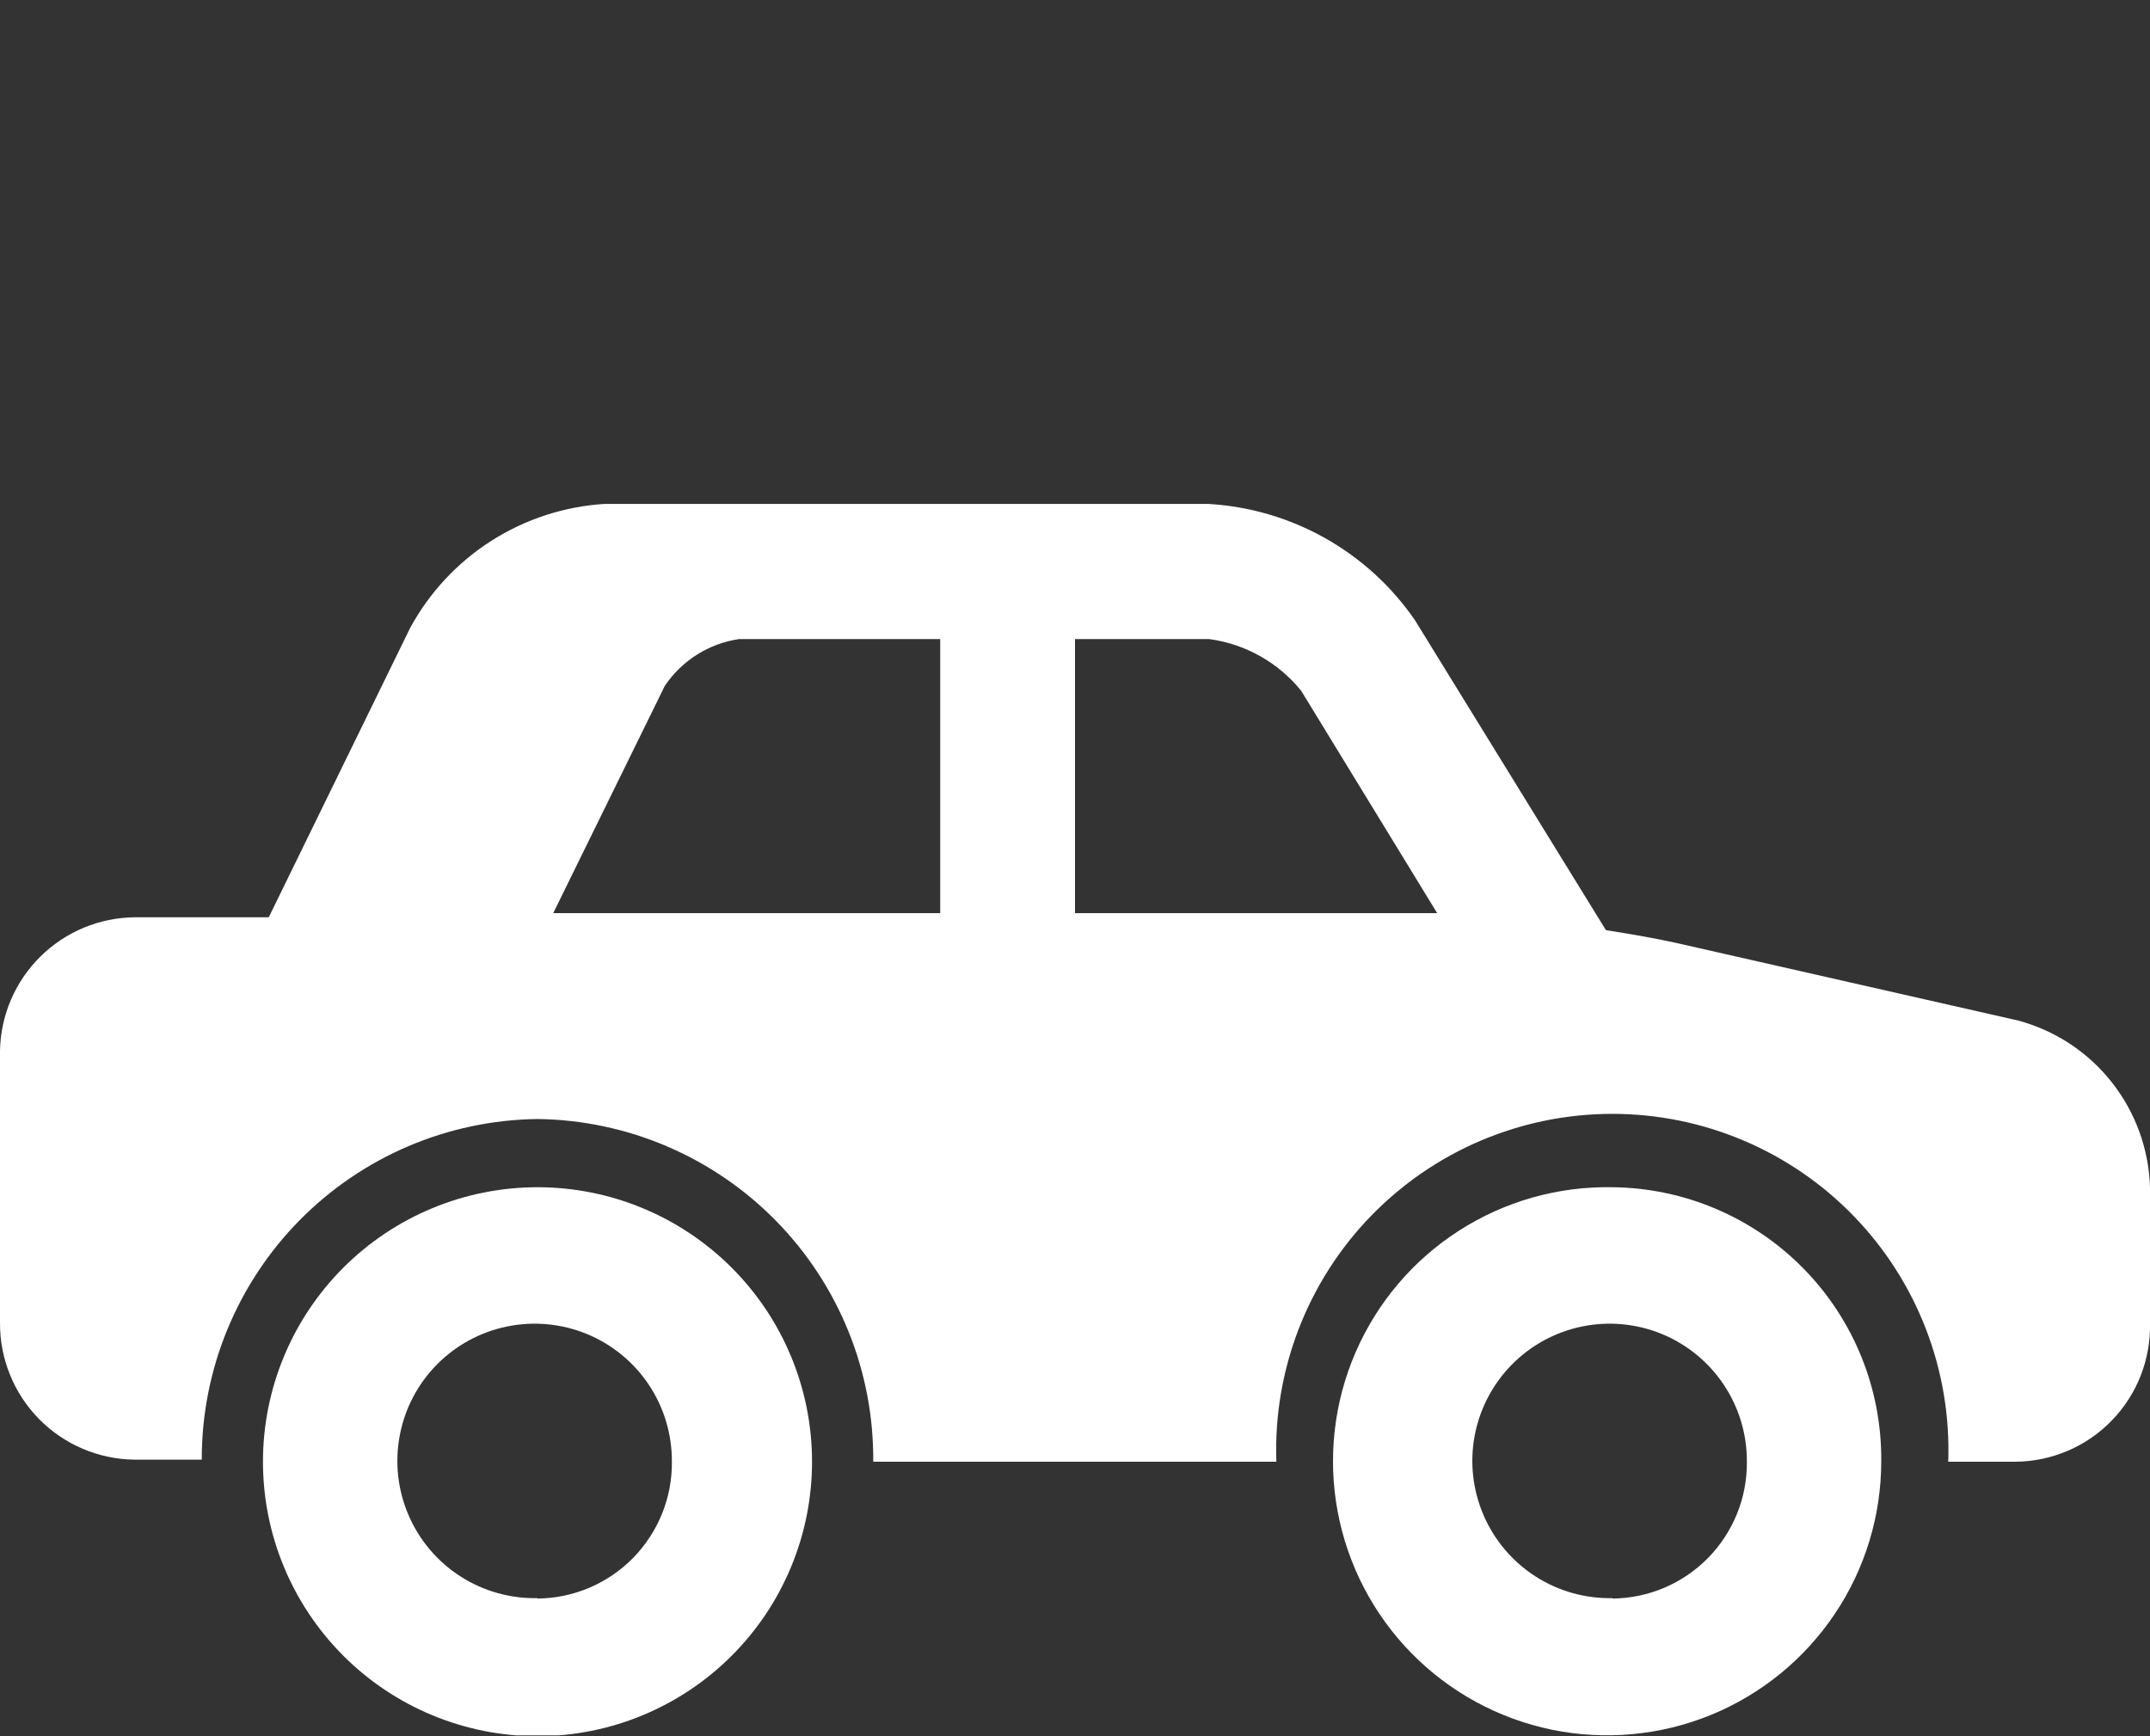 <svg width="52" height="42" viewBox="0 0 52 42" fill="none" xmlns="http://www.w3.org/2000/svg">
<rect x="0" y="0" width="52" height="42" fill="#333333" stroke="none"/>
<g clip-path="url(#clip0_1758_9212)">
<path d="M48.82 24.69L40.54 22.81C40.05 22.7 39.46 22.6 38.84 22.5L34.22 15C33.656 14.181 32.912 13.503 32.046 13.016C31.179 12.529 30.213 12.246 29.22 12.19H14.62C13.647 12.251 12.705 12.559 11.883 13.083C11.061 13.608 10.385 14.333 9.92 15.19L6.5 22.19H3.25C2.396 22.2 1.58 22.542 0.974 23.143C0.367 23.744 0.018 24.556 6.23584e-05 25.41V32C-0.005 32.869 0.334 33.705 0.942 34.325C1.551 34.945 2.381 35.3 3.25 35.31H4.88C4.875 33.144 5.725 31.063 7.245 29.52C8.766 27.977 10.834 27.096 13 27.07C15.175 27.096 17.251 27.984 18.773 29.538C20.295 31.091 21.139 33.185 21.12 35.36H30.87C30.832 34.269 31.014 33.181 31.405 32.162C31.796 31.143 32.388 30.213 33.146 29.428C33.905 28.642 34.813 28.018 35.818 27.591C36.823 27.165 37.903 26.945 38.995 26.945C40.087 26.945 41.167 27.165 42.172 27.591C43.177 28.018 44.086 28.642 44.844 29.428C45.602 30.213 46.194 31.143 46.585 32.162C46.977 33.181 47.158 34.269 47.12 35.36H48.74C49.176 35.358 49.607 35.268 50.008 35.097C50.409 34.926 50.772 34.677 51.075 34.364C51.379 34.051 51.617 33.681 51.776 33.275C51.934 32.869 52.011 32.436 52 32V28.72C51.972 27.796 51.648 26.906 51.075 26.18C50.503 25.454 49.712 24.932 48.82 24.69ZM22.75 22.09H13.38L16.08 16.59C16.284 16.288 16.548 16.032 16.856 15.837C17.165 15.642 17.51 15.514 17.87 15.46H22.74V22.09H22.75ZM26 22.09V15.46H29.25C30.122 15.579 30.916 16.026 31.47 16.71L34.76 22.09H26Z" fill="white"/>
<path d="M13 28.72C11.239 28.72 9.55 29.42 8.305 30.665C7.06 31.91 6.36 33.599 6.36 35.36C6.36 37.121 7.06 38.81 8.305 40.055C9.55 41.3 11.239 42 13 42C14.761 42 16.45 41.3 17.695 40.055C18.941 38.81 19.64 37.121 19.64 35.36C19.64 33.599 18.941 31.91 17.695 30.665C16.45 29.42 14.761 28.72 13 28.72ZM13 38.66C12.341 38.674 11.691 38.491 11.136 38.134C10.581 37.778 10.144 37.263 9.883 36.657C9.621 36.052 9.546 35.381 9.667 34.733C9.787 34.084 10.099 33.486 10.561 33.015C11.024 32.544 11.616 32.221 12.263 32.089C12.909 31.956 13.581 32.019 14.191 32.269C14.802 32.52 15.324 32.947 15.691 33.496C16.057 34.044 16.252 34.69 16.25 35.35C16.256 35.782 16.176 36.21 16.015 36.611C15.854 37.011 15.616 37.376 15.315 37.685C15.013 37.993 14.653 38.239 14.256 38.408C13.858 38.577 13.432 38.666 13 38.67V38.66Z" fill="white"/>
<path d="M39 28.72C37.684 28.694 36.389 29.061 35.282 29.774C34.175 30.486 33.305 31.512 32.783 32.721C32.261 33.93 32.111 35.267 32.352 36.562C32.593 37.856 33.214 39.05 34.136 39.99C35.058 40.931 36.239 41.575 37.528 41.842C38.818 42.108 40.157 41.984 41.377 41.487C42.596 40.989 43.639 40.139 44.373 39.047C45.108 37.954 45.5 36.667 45.5 35.35C45.516 33.609 44.841 31.933 43.622 30.69C42.403 29.447 40.741 28.738 39 28.72ZM39 38.66C38.34 38.674 37.691 38.491 37.136 38.134C36.581 37.777 36.144 37.263 35.883 36.657C35.621 36.052 35.545 35.381 35.666 34.733C35.787 34.084 36.099 33.486 36.561 33.015C37.024 32.544 37.616 32.221 38.263 32.089C38.909 31.956 39.58 32.019 40.191 32.269C40.802 32.52 41.324 32.947 41.69 33.496C42.057 34.044 42.252 34.69 42.25 35.35C42.255 35.782 42.176 36.21 42.015 36.611C41.854 37.011 41.616 37.376 41.314 37.685C41.012 37.993 40.653 38.239 40.255 38.408C39.858 38.577 39.432 38.666 39 38.67V38.66Z" fill="white"/>
</g>
<defs>
<clipPath id="clip0_1758_9212">
<rect width="52" height="41.98" fill="white"/>
</clipPath>
</defs>
</svg>
